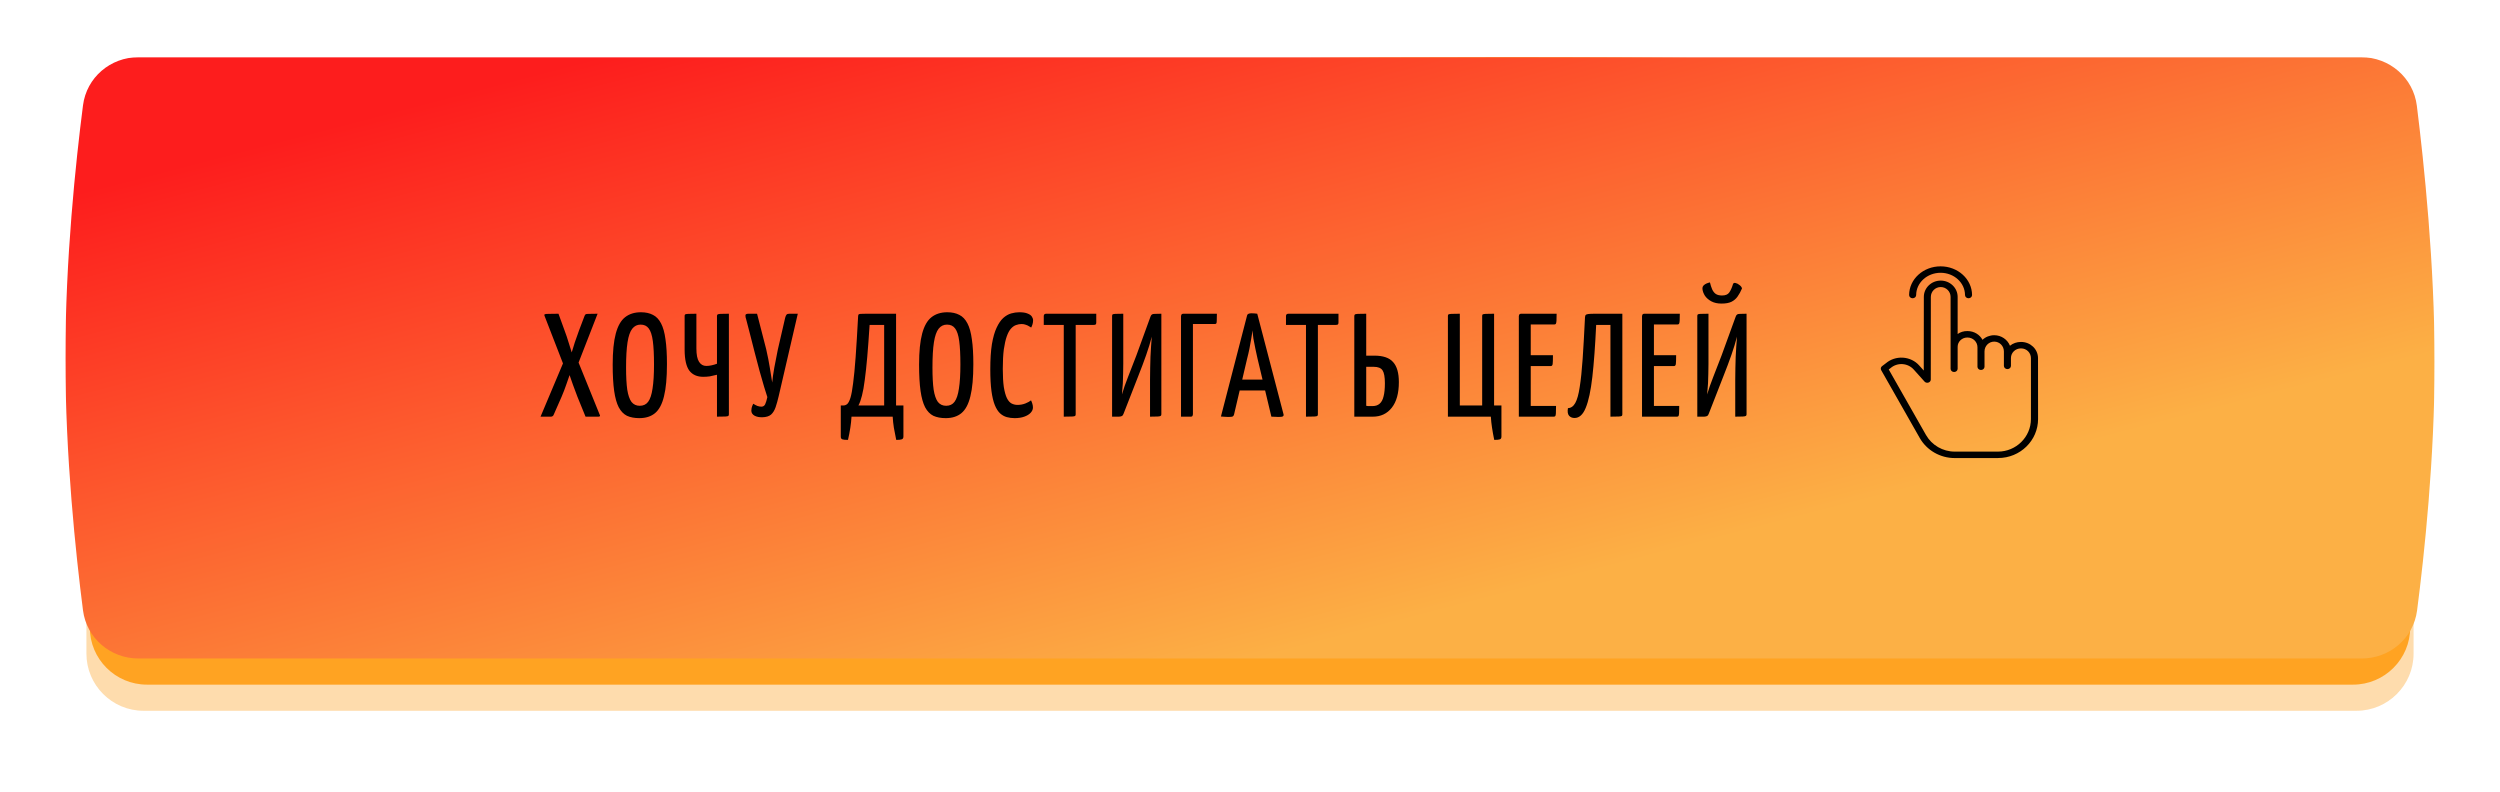 <?xml version="1.0" encoding="UTF-8"?> <svg xmlns="http://www.w3.org/2000/svg" width="306" height="97" viewBox="0 0 306 97" fill="none"> <g opacity="0.444" filter="url(#filter0_f_49_3)"> <path fill-rule="evenodd" clip-rule="evenodd" d="M10.578 20.4C10.578 16.534 13.712 13.4 17.578 13.4H25.555C25.555 13.4 103.994 10.2 184.002 10.2C264.011 10.2 275.715 13.4 275.715 13.4H288.422C292.288 13.4 295.422 16.534 295.422 20.4V80C295.422 83.866 292.288 87 288.422 87H278.868H25.555H17.578C13.712 87 10.578 83.866 10.578 80V48.6V20.4Z" fill="#FCB045"></path> </g> <g clip-path="url(#clip0_49_3)"> <path fill-rule="evenodd" clip-rule="evenodd" d="M10.991 17.2C10.991 13.334 14.125 10.2 17.991 10.2H25.934C25.934 10.2 104.188 7 184.01 7C263.831 7 275.348 10.2 275.348 10.2H288.009C291.875 10.2 295.009 13.334 295.009 17.2V76.8C295.009 80.666 291.875 83.8 288.009 83.8H278.493H25.934H17.991C14.125 83.8 10.991 80.666 10.991 76.8V45.4V17.2Z" fill="#FFA322"></path> <g filter="url(#filter1_i_49_3)"> <path fill-rule="evenodd" clip-rule="evenodd" d="M10.159 12.892C10.596 9.487 13.513 7 16.945 7L289.015 7C292.465 7 295.392 9.514 295.821 12.937C296.706 20.02 298 32.407 298 44.333C298 56.127 296.735 67.921 295.85 74.725C295.408 78.123 292.495 80.6 289.069 80.6H16.945C13.513 80.6 10.596 78.113 10.159 74.708C9.274 67.814 8 55.807 8 43.8C8 31.793 9.274 19.786 10.159 12.892Z" fill="url(#paint0_linear_49_3)"></path> </g> <path d="M66.162 51L69.06 44.124L69.852 43.602C69.852 43.602 69.894 43.446 69.978 43.134C70.074 42.81 70.2 42.402 70.356 41.91C70.524 41.418 70.698 40.926 70.878 40.434L71.562 38.634C71.598 38.562 71.634 38.508 71.67 38.472C71.718 38.436 71.85 38.418 72.066 38.418C72.282 38.406 72.642 38.4 73.146 38.4L70.518 45.15L69.924 45.33C69.924 45.33 69.864 45.498 69.744 45.834C69.636 46.158 69.492 46.572 69.312 47.076C69.144 47.568 68.952 48.066 68.736 48.57L67.746 50.82C67.674 50.94 67.566 51 67.422 51H66.162ZM71.67 51L70.68 48.57C70.488 48.066 70.302 47.568 70.122 47.076C69.954 46.572 69.81 46.158 69.69 45.834C69.582 45.498 69.528 45.33 69.528 45.33L69.042 44.826L66.648 38.652C66.612 38.568 66.618 38.508 66.666 38.472C66.726 38.436 66.882 38.418 67.134 38.418C67.386 38.406 67.794 38.4 68.358 38.4L69.096 40.434C69.288 40.938 69.456 41.436 69.6 41.928C69.756 42.408 69.882 42.81 69.978 43.134C70.074 43.446 70.122 43.602 70.122 43.602L70.626 43.908L73.398 50.748C73.446 50.82 73.458 50.88 73.434 50.928C73.41 50.976 73.35 51 73.254 51H71.67ZM78.251 51.18C77.663 51.18 77.159 51.084 76.739 50.892C76.331 50.688 75.995 50.34 75.731 49.848C75.479 49.356 75.293 48.69 75.173 47.85C75.053 46.998 74.993 45.924 74.993 44.628C74.993 43.032 75.119 41.766 75.371 40.83C75.623 39.894 76.001 39.228 76.505 38.832C77.021 38.424 77.669 38.22 78.449 38.22C79.025 38.22 79.517 38.328 79.925 38.544C80.333 38.748 80.663 39.096 80.915 39.588C81.167 40.068 81.347 40.716 81.455 41.532C81.575 42.336 81.635 43.35 81.635 44.574C81.635 46.23 81.515 47.538 81.275 48.498C81.047 49.458 80.681 50.148 80.177 50.568C79.685 50.976 79.043 51.18 78.251 51.18ZM78.305 49.668C78.749 49.668 79.091 49.506 79.331 49.182C79.583 48.846 79.763 48.306 79.871 47.562C79.991 46.806 80.051 45.822 80.051 44.61C80.051 43.41 80.003 42.456 79.907 41.748C79.811 41.028 79.643 40.512 79.403 40.2C79.175 39.888 78.845 39.732 78.413 39.732C77.993 39.732 77.651 39.9 77.387 40.236C77.123 40.572 76.931 41.124 76.811 41.892C76.691 42.66 76.631 43.692 76.631 44.988C76.631 46.104 76.679 47.004 76.775 47.688C76.883 48.372 77.057 48.876 77.297 49.2C77.549 49.512 77.885 49.668 78.305 49.668ZM87.758 51V45.87C87.434 45.954 87.14 46.02 86.876 46.068C86.612 46.104 86.348 46.122 86.084 46.122C85.328 46.122 84.758 45.87 84.374 45.366C84.002 44.862 83.81 44.028 83.798 42.864V38.688C83.798 38.592 83.816 38.526 83.852 38.49C83.9 38.454 84.026 38.43 84.23 38.418C84.434 38.406 84.77 38.4 85.238 38.4V42.648C85.238 43.404 85.346 43.95 85.562 44.286C85.778 44.622 86.072 44.79 86.444 44.79C86.66 44.79 86.876 44.766 87.092 44.718C87.32 44.67 87.542 44.604 87.758 44.52V38.688C87.758 38.592 87.782 38.526 87.83 38.49C87.878 38.454 87.998 38.43 88.19 38.418C88.394 38.406 88.736 38.4 89.216 38.4V50.712C89.216 50.808 89.192 50.874 89.144 50.91C89.108 50.946 88.988 50.97 88.784 50.982C88.58 50.994 88.238 51 87.758 51ZM93.312 51.072C92.952 51.084 92.64 51.024 92.376 50.892C92.112 50.748 91.974 50.544 91.962 50.28C91.962 50.196 91.974 50.082 91.998 49.938C92.034 49.782 92.1 49.608 92.196 49.416C92.364 49.524 92.532 49.614 92.7 49.686C92.88 49.746 93.042 49.776 93.186 49.776C93.402 49.776 93.558 49.68 93.654 49.488C93.75 49.284 93.84 48.99 93.924 48.606C93.828 48.33 93.696 47.91 93.528 47.346C93.36 46.77 93.174 46.122 92.97 45.402C92.778 44.67 92.58 43.92 92.376 43.152C92.184 42.384 91.998 41.652 91.818 40.956C91.638 40.26 91.482 39.66 91.35 39.156C91.314 39.024 91.284 38.916 91.26 38.832C91.248 38.736 91.242 38.664 91.242 38.616C91.242 38.532 91.272 38.478 91.332 38.454C91.392 38.418 91.488 38.4 91.62 38.4H92.664L93.78 42.738C93.972 43.578 94.122 44.34 94.23 45.024C94.338 45.696 94.434 46.296 94.518 46.824C94.566 46.296 94.65 45.696 94.77 45.024C94.89 44.352 95.034 43.614 95.202 42.81L96.102 38.904C96.15 38.724 96.204 38.598 96.264 38.526C96.324 38.442 96.438 38.4 96.606 38.4H97.65L95.31 48.498C95.19 49.014 95.064 49.464 94.932 49.848C94.8 50.232 94.614 50.532 94.374 50.748C94.134 50.952 93.78 51.06 93.312 51.072ZM103.793 53.844C103.445 53.844 103.211 53.82 103.091 53.772C102.971 53.724 102.911 53.61 102.911 53.43V49.632H103.217C103.397 49.632 103.559 49.572 103.703 49.452C103.847 49.32 103.979 49.062 104.099 48.678C104.219 48.282 104.327 47.688 104.423 46.896C104.531 46.092 104.633 45.03 104.729 43.71C104.825 42.378 104.927 40.704 105.035 38.688C105.047 38.592 105.065 38.526 105.089 38.49C105.125 38.454 105.209 38.43 105.341 38.418C105.485 38.406 105.719 38.4 106.043 38.4H109.679V49.632H110.579V53.43C110.579 53.61 110.513 53.724 110.381 53.772C110.261 53.82 110.033 53.844 109.697 53.844C109.589 53.328 109.493 52.83 109.409 52.35C109.337 51.882 109.289 51.432 109.265 51H104.225C104.201 51.432 104.153 51.882 104.081 52.35C104.009 52.83 103.913 53.328 103.793 53.844ZM105.071 49.632H108.221V39.768H106.439C106.343 41.28 106.247 42.588 106.151 43.692C106.055 44.796 105.953 45.738 105.845 46.518C105.749 47.286 105.635 47.922 105.503 48.426C105.383 48.918 105.239 49.32 105.071 49.632ZM115.753 51.18C115.165 51.18 114.661 51.084 114.241 50.892C113.833 50.688 113.497 50.34 113.233 49.848C112.981 49.356 112.795 48.69 112.675 47.85C112.555 46.998 112.495 45.924 112.495 44.628C112.495 43.032 112.621 41.766 112.873 40.83C113.125 39.894 113.503 39.228 114.007 38.832C114.523 38.424 115.171 38.22 115.951 38.22C116.527 38.22 117.019 38.328 117.427 38.544C117.835 38.748 118.165 39.096 118.417 39.588C118.669 40.068 118.849 40.716 118.957 41.532C119.077 42.336 119.137 43.35 119.137 44.574C119.137 46.23 119.017 47.538 118.777 48.498C118.549 49.458 118.183 50.148 117.679 50.568C117.187 50.976 116.545 51.18 115.753 51.18ZM115.807 49.668C116.251 49.668 116.593 49.506 116.833 49.182C117.085 48.846 117.265 48.306 117.373 47.562C117.493 46.806 117.553 45.822 117.553 44.61C117.553 43.41 117.505 42.456 117.409 41.748C117.313 41.028 117.145 40.512 116.905 40.2C116.677 39.888 116.347 39.732 115.915 39.732C115.495 39.732 115.153 39.9 114.889 40.236C114.625 40.572 114.433 41.124 114.313 41.892C114.193 42.66 114.133 43.692 114.133 44.988C114.133 46.104 114.181 47.004 114.277 47.688C114.385 48.372 114.559 48.876 114.799 49.2C115.051 49.512 115.387 49.668 115.807 49.668ZM124.2 51.18C123.852 51.18 123.528 51.138 123.228 51.054C122.928 50.97 122.652 50.814 122.4 50.586C122.16 50.358 121.95 50.028 121.77 49.596C121.59 49.152 121.452 48.576 121.356 47.868C121.26 47.148 121.212 46.266 121.212 45.222C121.212 43.986 121.278 42.954 121.41 42.126C121.554 41.286 121.746 40.614 121.986 40.11C122.226 39.594 122.496 39.198 122.796 38.922C123.108 38.646 123.432 38.46 123.768 38.364C124.104 38.268 124.434 38.22 124.758 38.22C125.202 38.22 125.544 38.274 125.784 38.382C126.036 38.478 126.21 38.604 126.306 38.76C126.402 38.904 126.45 39.054 126.45 39.21C126.45 39.378 126.426 39.54 126.378 39.696C126.33 39.852 126.276 39.984 126.216 40.092C126.156 40.044 126.066 39.99 125.946 39.93C125.838 39.858 125.706 39.798 125.55 39.75C125.394 39.69 125.226 39.66 125.046 39.66C124.818 39.66 124.59 39.702 124.362 39.786C124.146 39.858 123.936 40.008 123.732 40.236C123.54 40.452 123.372 40.764 123.228 41.172C123.084 41.58 122.964 42.108 122.868 42.756C122.784 43.404 122.742 44.202 122.742 45.15C122.742 46.062 122.784 46.806 122.868 47.382C122.964 47.958 123.09 48.408 123.246 48.732C123.402 49.044 123.588 49.26 123.804 49.38C124.032 49.5 124.278 49.56 124.542 49.56C124.89 49.56 125.214 49.5 125.514 49.38C125.814 49.26 126.042 49.134 126.198 49.002C126.258 49.122 126.312 49.26 126.36 49.416C126.408 49.572 126.432 49.728 126.432 49.884C126.432 50.112 126.336 50.328 126.144 50.532C125.964 50.724 125.706 50.88 125.37 51C125.034 51.12 124.644 51.18 124.2 51.18ZM130.205 51V38.616C130.205 38.616 130.217 38.61 130.241 38.598C130.265 38.574 130.349 38.562 130.493 38.562H131.357C131.513 38.562 131.603 38.574 131.627 38.598C131.651 38.61 131.663 38.616 131.663 38.616V50.712C131.663 50.808 131.639 50.874 131.591 50.91C131.555 50.946 131.435 50.97 131.231 50.982C131.027 50.994 130.685 51 130.205 51ZM127.757 39.768V38.688C127.757 38.496 127.859 38.4 128.063 38.4H134.183V39.48C134.183 39.588 134.159 39.666 134.111 39.714C134.063 39.75 133.985 39.768 133.877 39.768H127.757ZM136.12 51V38.688C136.12 38.592 136.138 38.526 136.174 38.49C136.21 38.454 136.318 38.43 136.498 38.418C136.69 38.406 137.02 38.4 137.488 38.4V44.538C137.488 44.97 137.482 45.372 137.47 45.744C137.47 46.116 137.458 46.506 137.434 46.914C137.41 47.31 137.374 47.766 137.326 48.282C137.518 47.622 137.764 46.914 138.064 46.158C138.364 45.39 138.706 44.508 139.09 43.512L140.818 38.76C140.866 38.628 140.926 38.538 140.998 38.49C141.07 38.442 141.19 38.418 141.358 38.418C141.538 38.406 141.802 38.4 142.15 38.4V50.712C142.15 50.808 142.12 50.874 142.06 50.91C142.012 50.946 141.892 50.97 141.7 50.982C141.508 50.994 141.196 51 140.764 51V46.482C140.764 45.99 140.77 45.51 140.782 45.042C140.794 44.574 140.806 44.118 140.818 43.674C140.842 43.23 140.866 42.804 140.89 42.396C140.914 41.988 140.944 41.592 140.98 41.208C140.8 41.904 140.572 42.648 140.296 43.44C140.02 44.232 139.684 45.126 139.288 46.122L137.524 50.64C137.476 50.772 137.416 50.862 137.344 50.91C137.272 50.958 137.146 50.988 136.966 51C136.786 51 136.504 51 136.12 51ZM144.556 51V38.688C144.556 38.688 144.568 38.64 144.592 38.544C144.628 38.448 144.718 38.4 144.862 38.4H148.948C148.948 38.796 148.942 39.084 148.93 39.264C148.93 39.432 148.912 39.54 148.876 39.588C148.84 39.636 148.78 39.66 148.696 39.66H146.014V50.712C146.014 50.712 146.002 50.76 145.978 50.856C145.966 50.952 145.888 51 145.744 51H144.556ZM150.36 51.036C150.264 51.036 150.132 51.03 149.964 51.018C149.796 51.006 149.622 50.994 149.442 50.982L152.646 38.598C152.682 38.43 152.868 38.346 153.204 38.346C153.324 38.346 153.444 38.352 153.564 38.364C153.696 38.376 153.804 38.388 153.888 38.4L157.11 50.73C157.134 50.826 157.104 50.904 157.02 50.964C156.948 51.012 156.768 51.036 156.48 51.036C156.372 51.036 156.246 51.03 156.102 51.018C155.97 51.018 155.808 51.012 155.616 51L153.924 43.908C153.828 43.5 153.738 43.086 153.654 42.666C153.57 42.246 153.492 41.844 153.42 41.46C153.36 41.064 153.318 40.722 153.294 40.434C153.27 40.722 153.222 41.064 153.15 41.46C153.09 41.844 153.018 42.246 152.934 42.666C152.85 43.086 152.754 43.5 152.646 43.908L151.044 50.748C151.02 50.844 150.972 50.916 150.9 50.964C150.828 51.012 150.648 51.036 150.36 51.036ZM151.296 47.796V46.464H155.598V47.796H151.296ZM159.852 51V38.616C159.852 38.616 159.864 38.61 159.888 38.598C159.912 38.574 159.996 38.562 160.14 38.562H161.004C161.16 38.562 161.25 38.574 161.274 38.598C161.298 38.61 161.31 38.616 161.31 38.616V50.712C161.31 50.808 161.286 50.874 161.238 50.91C161.202 50.946 161.082 50.97 160.878 50.982C160.674 50.994 160.332 51 159.852 51ZM157.404 39.768V38.688C157.404 38.496 157.506 38.4 157.71 38.4H163.83V39.48C163.83 39.588 163.806 39.666 163.758 39.714C163.71 39.75 163.632 39.768 163.524 39.768H157.404ZM165.767 51V38.724C165.767 38.616 165.785 38.544 165.821 38.508C165.869 38.46 165.995 38.43 166.199 38.418C166.403 38.406 166.745 38.4 167.225 38.4V43.53H168.215C169.295 43.53 170.063 43.794 170.519 44.322C170.987 44.838 171.221 45.654 171.221 46.77C171.221 48.126 170.933 49.17 170.357 49.902C169.781 50.634 169.007 51 168.035 51H165.767ZM167.999 49.704C168.359 49.704 168.647 49.608 168.863 49.416C169.091 49.224 169.253 48.924 169.349 48.516C169.457 48.108 169.511 47.574 169.511 46.914C169.511 46.146 169.415 45.618 169.223 45.33C169.031 45.042 168.671 44.898 168.143 44.898H167.225V49.668C167.273 49.68 167.345 49.692 167.441 49.704C167.537 49.704 167.639 49.704 167.747 49.704C167.855 49.704 167.939 49.704 167.999 49.704ZM182.894 53.844C182.786 53.328 182.696 52.83 182.624 52.35C182.552 51.882 182.504 51.432 182.48 51H177.224V38.688C177.224 38.592 177.242 38.526 177.278 38.49C177.326 38.454 177.452 38.43 177.656 38.418C177.872 38.406 178.214 38.4 178.682 38.4V49.632H181.418V38.688C181.418 38.592 181.436 38.526 181.472 38.49C181.52 38.454 181.646 38.43 181.85 38.418C182.054 38.406 182.396 38.4 182.876 38.4V49.632H183.776V53.43C183.776 53.61 183.716 53.724 183.596 53.772C183.476 53.82 183.242 53.844 182.894 53.844ZM185.905 51V38.688C185.905 38.688 185.917 38.64 185.941 38.544C185.977 38.448 186.067 38.4 186.211 38.4H190.531C190.531 38.796 190.525 39.084 190.513 39.264C190.501 39.444 190.477 39.564 190.441 39.624C190.405 39.684 190.345 39.714 190.261 39.714H187.363V49.686H190.459C190.459 50.094 190.453 50.394 190.441 50.586C190.429 50.766 190.405 50.88 190.369 50.928C190.333 50.976 190.267 51 190.171 51H185.905ZM186.103 44.808V43.476H190.081C190.081 44.028 190.069 44.388 190.045 44.556C190.021 44.724 189.943 44.808 189.811 44.808H186.103ZM192.725 51.162C192.449 51.162 192.227 51.072 192.059 50.892C191.891 50.7 191.843 50.388 191.915 49.956C192.287 49.944 192.587 49.734 192.815 49.326C193.043 48.918 193.223 48.27 193.355 47.382C193.499 46.494 193.619 45.348 193.715 43.944C193.811 42.54 193.907 40.842 194.003 38.85C194.015 38.718 194.039 38.622 194.075 38.562C194.123 38.502 194.231 38.46 194.399 38.436C194.579 38.412 194.873 38.4 195.281 38.4H198.575V50.712C198.575 50.808 198.551 50.874 198.503 50.91C198.467 50.946 198.347 50.97 198.143 50.982C197.939 50.994 197.597 51 197.117 51V39.768H195.371C195.251 42.324 195.095 44.448 194.903 46.14C194.711 47.82 194.441 49.08 194.093 49.92C193.757 50.748 193.301 51.162 192.725 51.162ZM200.983 51V38.688C200.983 38.688 200.995 38.64 201.019 38.544C201.055 38.448 201.145 38.4 201.289 38.4H205.609C205.609 38.796 205.603 39.084 205.591 39.264C205.579 39.444 205.555 39.564 205.519 39.624C205.483 39.684 205.423 39.714 205.339 39.714H202.441V49.686H205.537C205.537 50.094 205.531 50.394 205.519 50.586C205.507 50.766 205.483 50.88 205.447 50.928C205.411 50.976 205.345 51 205.249 51H200.983ZM201.181 44.808V43.476H205.159C205.159 44.028 205.147 44.388 205.123 44.556C205.099 44.724 205.021 44.808 204.889 44.808H201.181ZM207.749 51V38.688C207.749 38.592 207.767 38.526 207.803 38.49C207.839 38.454 207.947 38.43 208.127 38.418C208.319 38.406 208.649 38.4 209.117 38.4V44.538C209.117 44.97 209.111 45.372 209.099 45.744C209.099 46.116 209.087 46.506 209.063 46.914C209.039 47.31 209.003 47.766 208.955 48.282C209.147 47.622 209.393 46.914 209.693 46.158C209.993 45.39 210.335 44.508 210.719 43.512L212.447 38.76C212.495 38.628 212.555 38.538 212.627 38.49C212.699 38.442 212.819 38.418 212.987 38.418C213.167 38.406 213.431 38.4 213.779 38.4V50.712C213.779 50.808 213.749 50.874 213.689 50.91C213.641 50.946 213.521 50.97 213.329 50.982C213.137 50.994 212.825 51 212.393 51V46.482C212.393 45.99 212.399 45.51 212.411 45.042C212.423 44.574 212.435 44.118 212.447 43.674C212.471 43.23 212.495 42.804 212.519 42.396C212.543 41.988 212.573 41.592 212.609 41.208C212.429 41.904 212.201 42.648 211.925 43.44C211.649 44.232 211.313 45.126 210.917 46.122L209.153 50.64C209.105 50.772 209.045 50.862 208.973 50.91C208.901 50.958 208.775 50.988 208.595 51C208.415 51 208.133 51 207.749 51ZM210.719 37.158C210.227 37.158 209.813 37.068 209.477 36.888C209.141 36.708 208.877 36.48 208.685 36.204C208.505 35.916 208.403 35.634 208.379 35.358C208.367 35.154 208.439 34.992 208.595 34.872C208.751 34.74 208.985 34.638 209.297 34.566C209.369 34.878 209.459 35.16 209.567 35.412C209.675 35.652 209.819 35.838 209.999 35.97C210.191 36.102 210.449 36.168 210.773 36.168C211.193 36.168 211.487 36.048 211.655 35.808C211.835 35.556 211.991 35.208 212.123 34.764C212.171 34.644 212.273 34.602 212.429 34.638C212.597 34.674 212.759 34.758 212.915 34.89C213.083 35.01 213.185 35.148 213.221 35.304C213.065 35.676 212.885 36.006 212.681 36.294C212.489 36.57 212.237 36.786 211.925 36.942C211.625 37.086 211.223 37.158 210.719 37.158Z" fill="black"></path> <path fill-rule="evenodd" clip-rule="evenodd" d="M247.353 41.855H247.389C248.522 41.855 249.45 42.737 249.453 43.833L249.453 44.096C249.458 45.99 249.46 46.711 249.457 48.53C249.457 48.848 249.458 49.2 249.459 49.598C249.46 50.087 249.461 50.644 249.46 51.293C249.458 53.922 247.272 56.062 244.576 56.062V56.067H239.258C237.479 56.067 235.837 55.12 234.974 53.604L230.256 45.304C230.162 45.139 230.207 44.937 230.364 44.818L230.849 44.45C231.409 43.974 232.16 43.731 232.923 43.778C233.701 43.831 234.421 44.177 234.91 44.734L235.468 45.354L235.478 36.335C235.478 35.237 236.408 34.344 237.544 34.344C238.68 34.344 239.615 35.238 239.615 36.336V40.882C239.951 40.644 240.367 40.517 240.792 40.523H240.83C241.624 40.523 242.315 40.956 242.659 41.593C243.033 41.236 243.549 41.033 244.089 41.03C244.971 41.03 245.724 41.569 246.02 42.319C246.386 42.018 246.861 41.853 247.353 41.855ZM248.587 49.335C248.588 49.042 248.588 48.774 248.588 48.527L248.588 48.497C248.591 46.62 248.592 45.916 248.587 43.834C248.585 43.173 248.048 42.645 247.389 42.645H247.353C246.692 42.645 246.139 43.164 246.139 43.827V44.784C246.139 45.002 245.946 45.179 245.708 45.179C245.47 45.179 245.277 45.002 245.277 44.784V43.017C245.277 42.354 244.753 41.814 244.092 41.814C243.428 41.814 242.904 42.354 242.904 43.017V44.89C242.904 45.108 242.711 45.285 242.473 45.285C242.234 45.285 242.041 45.108 242.041 44.89V42.503C242.041 41.84 241.491 41.313 240.83 41.313H240.792C240.149 41.313 239.615 41.812 239.615 42.452V45.139C239.615 45.357 239.422 45.534 239.183 45.534C238.945 45.534 238.752 45.357 238.752 45.139V42.53C238.752 42.526 238.752 42.521 238.752 42.517C238.751 42.512 238.751 42.507 238.751 42.502C238.751 42.492 238.751 42.481 238.752 42.47C238.752 42.459 238.752 42.449 238.752 42.438V36.336C238.752 35.673 238.204 35.134 237.544 35.134C236.883 35.134 236.336 35.673 236.335 36.335L236.328 46.456C236.328 46.622 236.213 46.771 236.042 46.827C235.87 46.883 235.678 46.835 235.563 46.706L234.243 45.235C233.904 44.847 233.404 44.604 232.862 44.566C232.331 44.534 231.811 44.706 231.424 45.039C231.422 45.041 231.42 45.042 231.418 45.044C231.414 45.047 231.411 45.05 231.407 45.053L231.182 45.224L235.74 53.239C236.454 54.493 237.802 55.277 239.258 55.277H244.55C246.773 55.277 248.583 53.488 248.585 51.294C248.586 50.527 248.587 49.886 248.587 49.335Z" fill="black"></path> <path d="M234.107 36.507C234.346 36.507 234.539 36.33 234.539 36.112C234.546 34.606 235.882 33.388 237.528 33.388C239.174 33.388 240.51 34.606 240.517 36.112C240.517 36.33 240.71 36.507 240.949 36.507C241.187 36.507 241.38 36.33 241.38 36.112C241.372 34.17 239.65 32.6 237.528 32.6C235.406 32.6 233.684 34.17 233.676 36.112C233.676 36.33 233.869 36.507 234.107 36.507Z" fill="black"></path> </g> <defs> <filter id="filter0_f_49_3" x="0.578" y="0.2" width="304.844" height="96.8" filterUnits="userSpaceOnUse" color-interpolation-filters="sRGB"> <feFlood flood-opacity="0" result="BackgroundImageFix"></feFlood> <feBlend mode="normal" in="SourceGraphic" in2="BackgroundImageFix" result="shape"></feBlend> <feGaussianBlur stdDeviation="5" result="effect1_foregroundBlur_49_3"></feGaussianBlur> </filter> <filter id="filter1_i_49_3" x="8" y="7" width="290" height="73.6" filterUnits="userSpaceOnUse" color-interpolation-filters="sRGB"> <feFlood flood-opacity="0" result="BackgroundImageFix"></feFlood> <feBlend mode="normal" in="SourceGraphic" in2="BackgroundImageFix" result="shape"></feBlend> <feColorMatrix in="SourceAlpha" type="matrix" values="0 0 0 0 0 0 0 0 0 0 0 0 0 0 0 0 0 0 127 0" result="hardAlpha"></feColorMatrix> <feOffset></feOffset> <feGaussianBlur stdDeviation="6"></feGaussianBlur> <feComposite in2="hardAlpha" operator="arithmetic" k2="-1" k3="1"></feComposite> <feColorMatrix type="matrix" values="0 0 0 0 0.898 0 0 0 0 0.718 0 0 0 0 0.604 0 0 0 1 0"></feColorMatrix> <feBlend mode="normal" in2="shape" result="effect1_innerShadow_49_3"></feBlend> </filter> <linearGradient id="paint0_linear_49_3" x1="319.4" y1="37.567" x2="296.272" y2="-51.178" gradientUnits="userSpaceOnUse"> <stop stop-color="#FCB045"></stop> <stop offset="1" stop-color="#FD1D1D"></stop> </linearGradient> <clipPath id="clip0_49_3"> <rect width="290" height="76.8" fill="white" transform="translate(8 7)"></rect> </clipPath> </defs> </svg> 